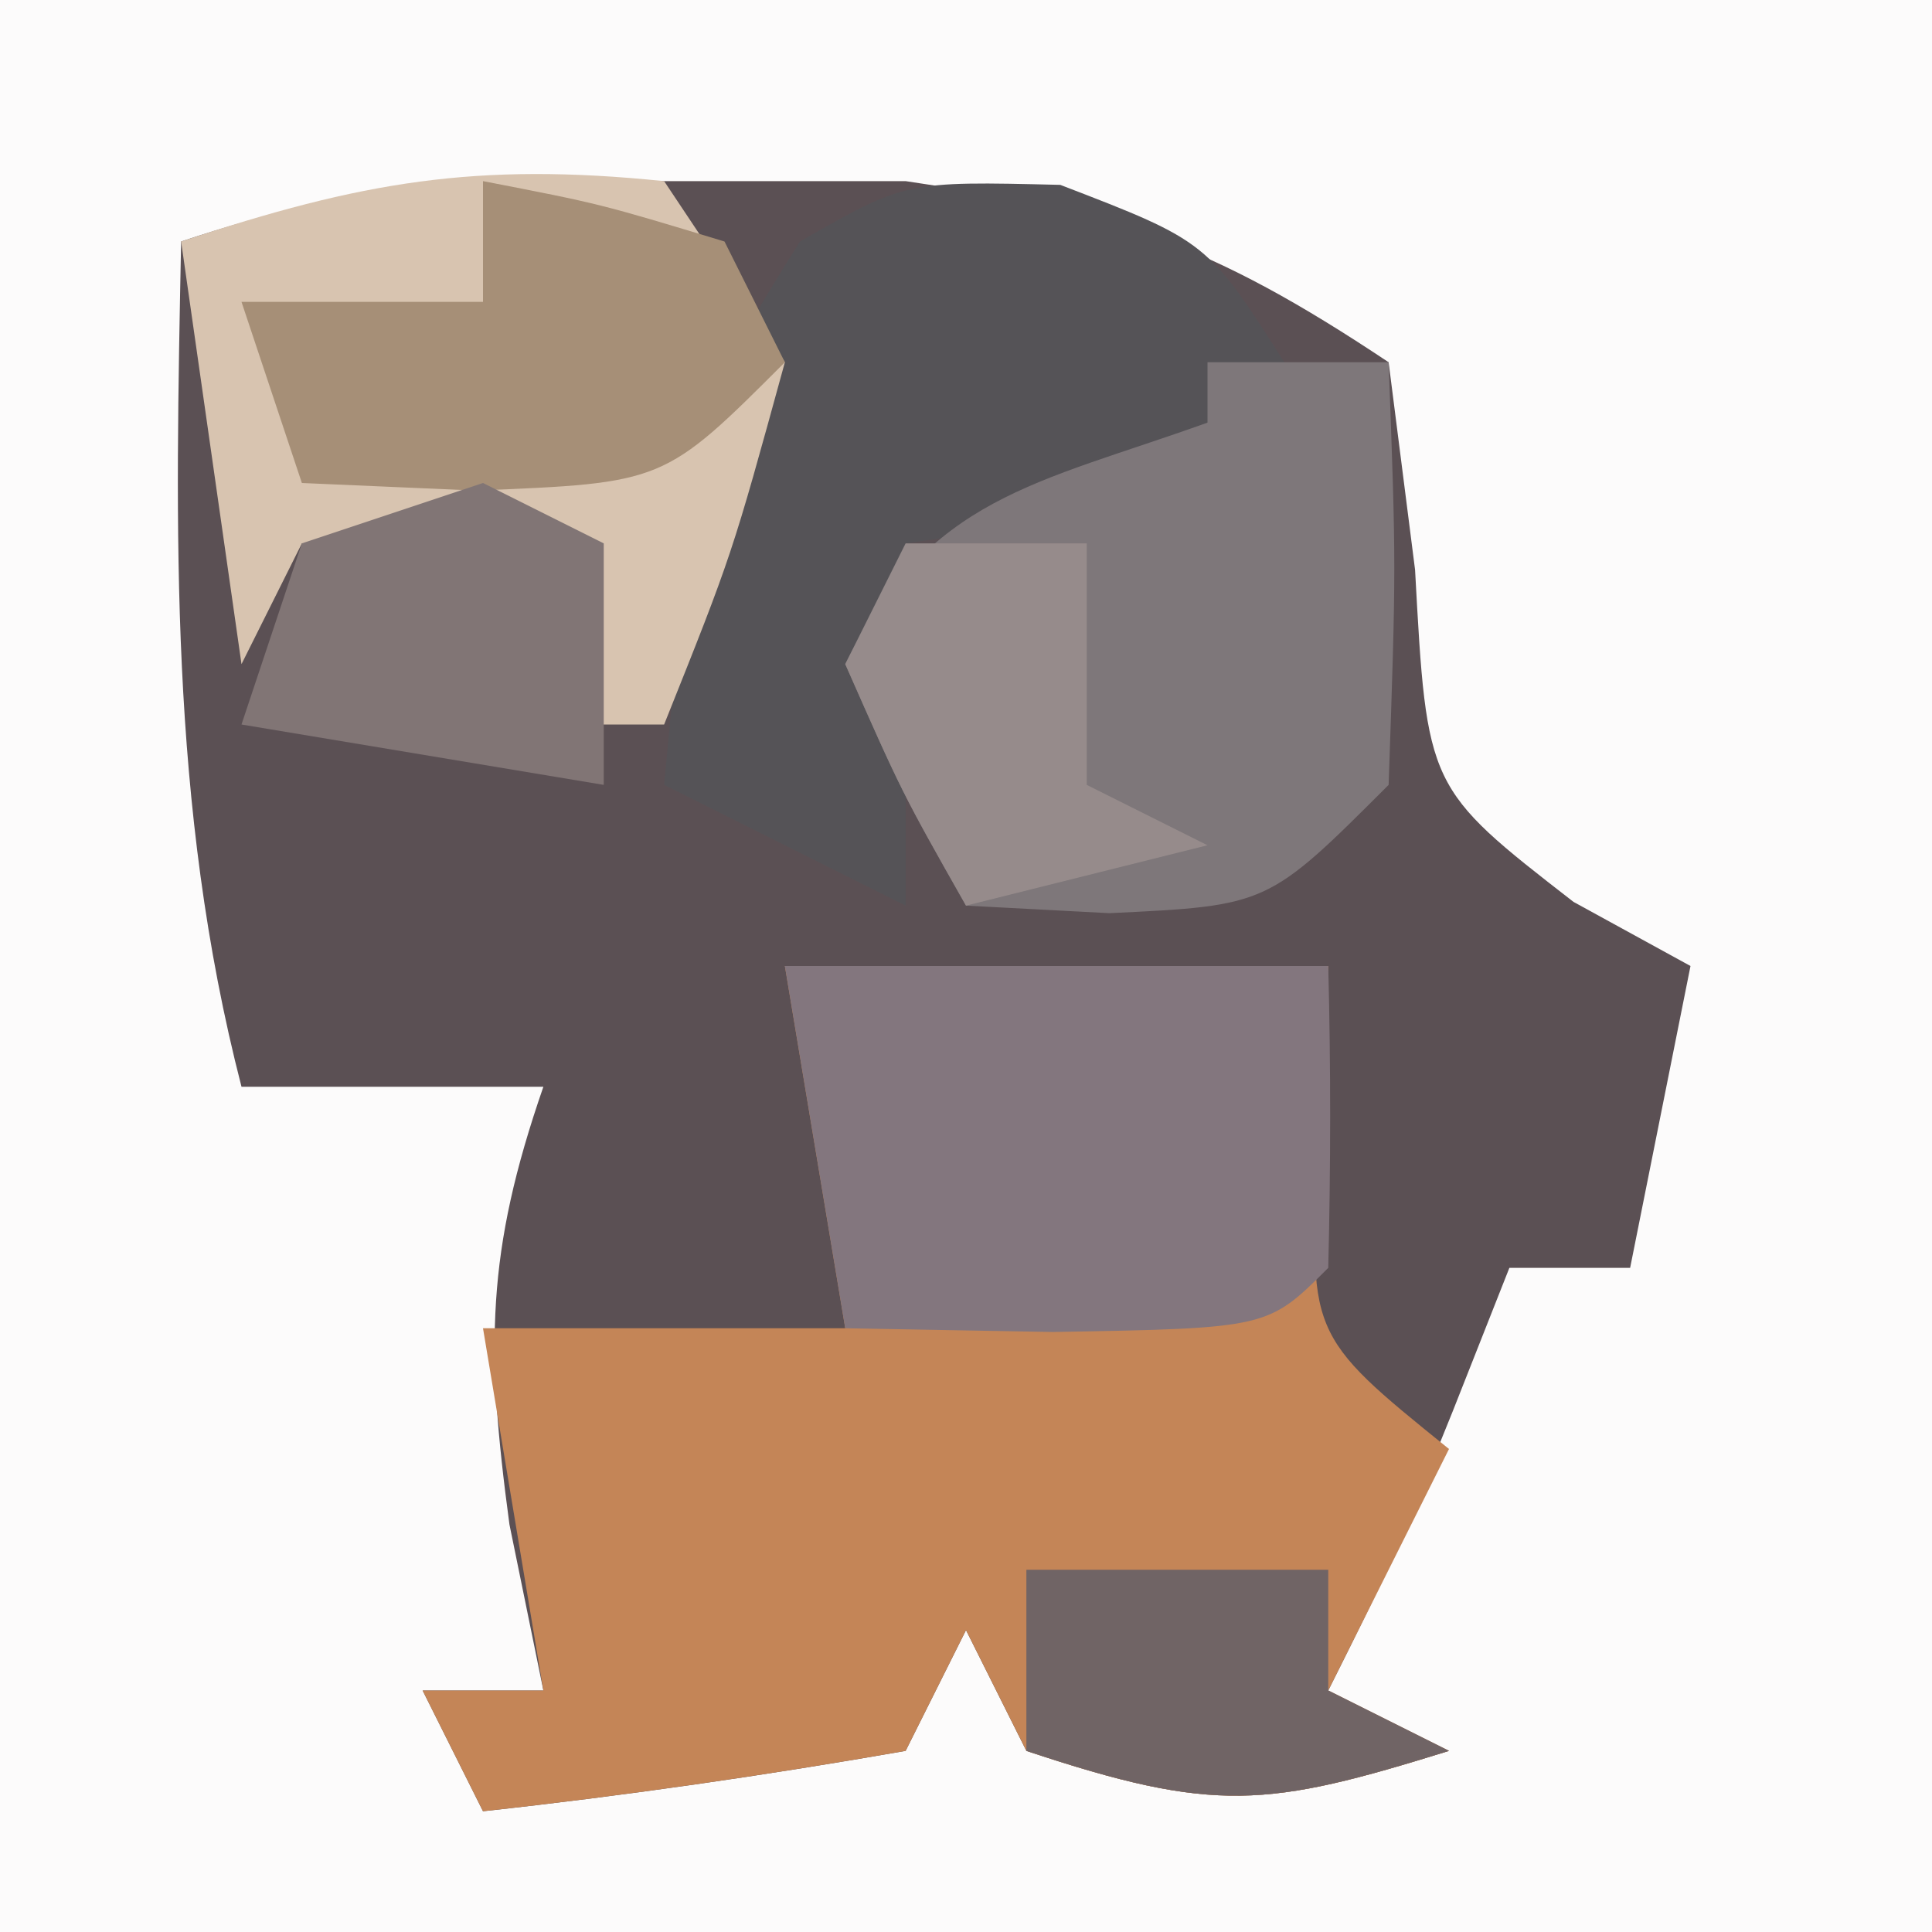 <?xml version="1.0" encoding="UTF-8"?>
<svg version="1.1" xmlns="http://www.w3.org/2000/svg" width="32" height="32">
<rect width="100%" height="100%" fill="#333333" stroke="none"/>
<path d="M0 0 C10.56 0 21.12 0 32 0 C32 10.56 32 21.12 32 32 C21.44 32 10.88 32 0 32 C0 21.44 0 10.88 0 0 Z " fill="#FCFBFB" transform="translate(0,0)"/>
<path d="M0 0 C1.32 0 2.64 0 4 0 C7.454 0.506 9.024 1.016 12 3 C12.144 4.134 12.289 5.269 12.438 6.438 C12.635 10.054 12.635 10.054 15.062 11.938 C15.702 12.288 16.341 12.639 17 13 C16.67 14.65 16.34 16.3 16 18 C15.34 18 14.68 18 14 18 C13.691 18.784 13.381 19.567 13.062 20.375 C12 23 12 23 11 25 C11.66 25.33 12.32 25.66 13 26 C9.99 26.934 9.133 27.044 6 26 C5.67 25.34 5.34 24.68 5 24 C4.67 24.66 4.34 25.32 4 26 C1.678 26.407 -0.657 26.744 -3 27 C-3.33 26.34 -3.66 25.68 -4 25 C-3.34 25 -2.68 25 -2 25 C-2.186 24.093 -2.371 23.185 -2.562 22.25 C-2.957 19.317 -2.947 17.736 -2 15 C-3.65 15 -5.3 15 -7 15 C-8.206 10.328 -8.094 5.785 -8 1 C-5.022 0.007 -3.097 -0.076 0 0 Z " fill="#5B5054" transform="translate(11,3)"/>
<path d="M0 0 C2.97 0 5.94 0 9 0 C8.959 0.949 8.918 1.897 8.875 2.875 C8.65 6.102 8.65 6.102 11 8 C10.34 9.32 9.68 10.64 9 12 C9.66 12.33 10.32 12.66 11 13 C7.99 13.934 7.133 14.044 4 13 C3.67 12.34 3.34 11.68 3 11 C2.67 11.66 2.34 12.32 2 13 C-0.322 13.407 -2.657 13.744 -5 14 C-5.33 13.34 -5.66 12.68 -6 12 C-5.34 12 -4.68 12 -4 12 C-4.33 10.02 -4.66 8.04 -5 6 C-3.02 6 -1.04 6 1 6 C0.67 4.02 0.34 2.04 0 0 Z " fill="#C48557" transform="translate(13,16)"/>
<path d="M0 0 C2.438 0.938 2.438 0.938 3.75 3 C4.09 3.959 4.09 3.959 4.438 4.938 C2.127 5.268 -0.182 5.598 -2.562 5.938 C-2.562 7.918 -2.562 9.898 -2.562 11.938 C-3.882 11.277 -5.202 10.617 -6.562 9.938 C-5.963 3.578 -5.963 3.578 -4.312 0.938 C-2.562 -0.062 -2.562 -0.062 0 0 Z " fill="#555357" transform="translate(17.562,3.062)"/>
<path d="M0 0 C0.99 0 1.98 0 3 0 C3.125 3.375 3.125 3.375 3 7 C1 9 1 9 -1.625 9.125 C-2.409 9.084 -3.192 9.043 -4 9 C-5.062 7.125 -5.062 7.125 -6 5 C-4.608 2.216 -2.844 2.021 0 1 C0 0.67 0 0.34 0 0 Z " fill="#7E777A" transform="translate(20,6)"/>
<path d="M0 0 C0.66 0.99 1.32 1.98 2 3 C1.125 6.188 1.125 6.188 0 9 C-0.66 9 -1.32 9 -2 9 C-2.33 8.01 -2.66 7.02 -3 6 C-3.99 6 -4.98 6 -6 6 C-6.33 6.66 -6.66 7.32 -7 8 C-7.33 5.69 -7.66 3.38 -8 1 C-5.017 0.006 -3.105 -0.318 0 0 Z " fill="#D8C4B0" transform="translate(11,3)"/>
<path d="M0 0 C2.97 0 5.94 0 9 0 C9.043 1.666 9.041 3.334 9 5 C8 6 8 6 4.438 6.062 C3.303 6.042 2.169 6.021 1 6 C0.67 4.02 0.34 2.04 0 0 Z " fill="#83767E" transform="translate(13,16)"/>
<path d="M0 0 C1.938 0.375 1.938 0.375 4 1 C4.33 1.66 4.66 2.32 5 3 C3 5 3 5 -0.125 5.125 C-1.548 5.063 -1.548 5.063 -3 5 C-3.33 4.01 -3.66 3.02 -4 2 C-2.68 2 -1.36 2 0 2 C0 1.34 0 0.68 0 0 Z " fill="#A68F77" transform="translate(8,3)"/>
<path d="M0 0 C0.99 0 1.98 0 3 0 C3 1.32 3 2.64 3 4 C3.66 4.33 4.32 4.66 5 5 C3.68 5.33 2.36 5.66 1 6 C-0.062 4.125 -0.062 4.125 -1 2 C-0.67 1.34 -0.34 0.68 0 0 Z " fill="#968B8B" transform="translate(15,9)"/>
<path d="M0 0 C1.65 0 3.3 0 5 0 C5 0.66 5 1.32 5 2 C5.66 2.33 6.32 2.66 7 3 C3.99 3.934 3.133 4.044 0 3 C0 2.01 0 1.02 0 0 Z " fill="#706465" transform="translate(17,26)"/>
<path d="M0 0 C0.66 0.33 1.32 0.66 2 1 C2 2.32 2 3.64 2 5 C-0.97 4.505 -0.97 4.505 -4 4 C-3.67 3.01 -3.34 2.02 -3 1 C-2.01 0.67 -1.02 0.34 0 0 Z " fill="#817575" transform="translate(8,8)"/>
</svg>
